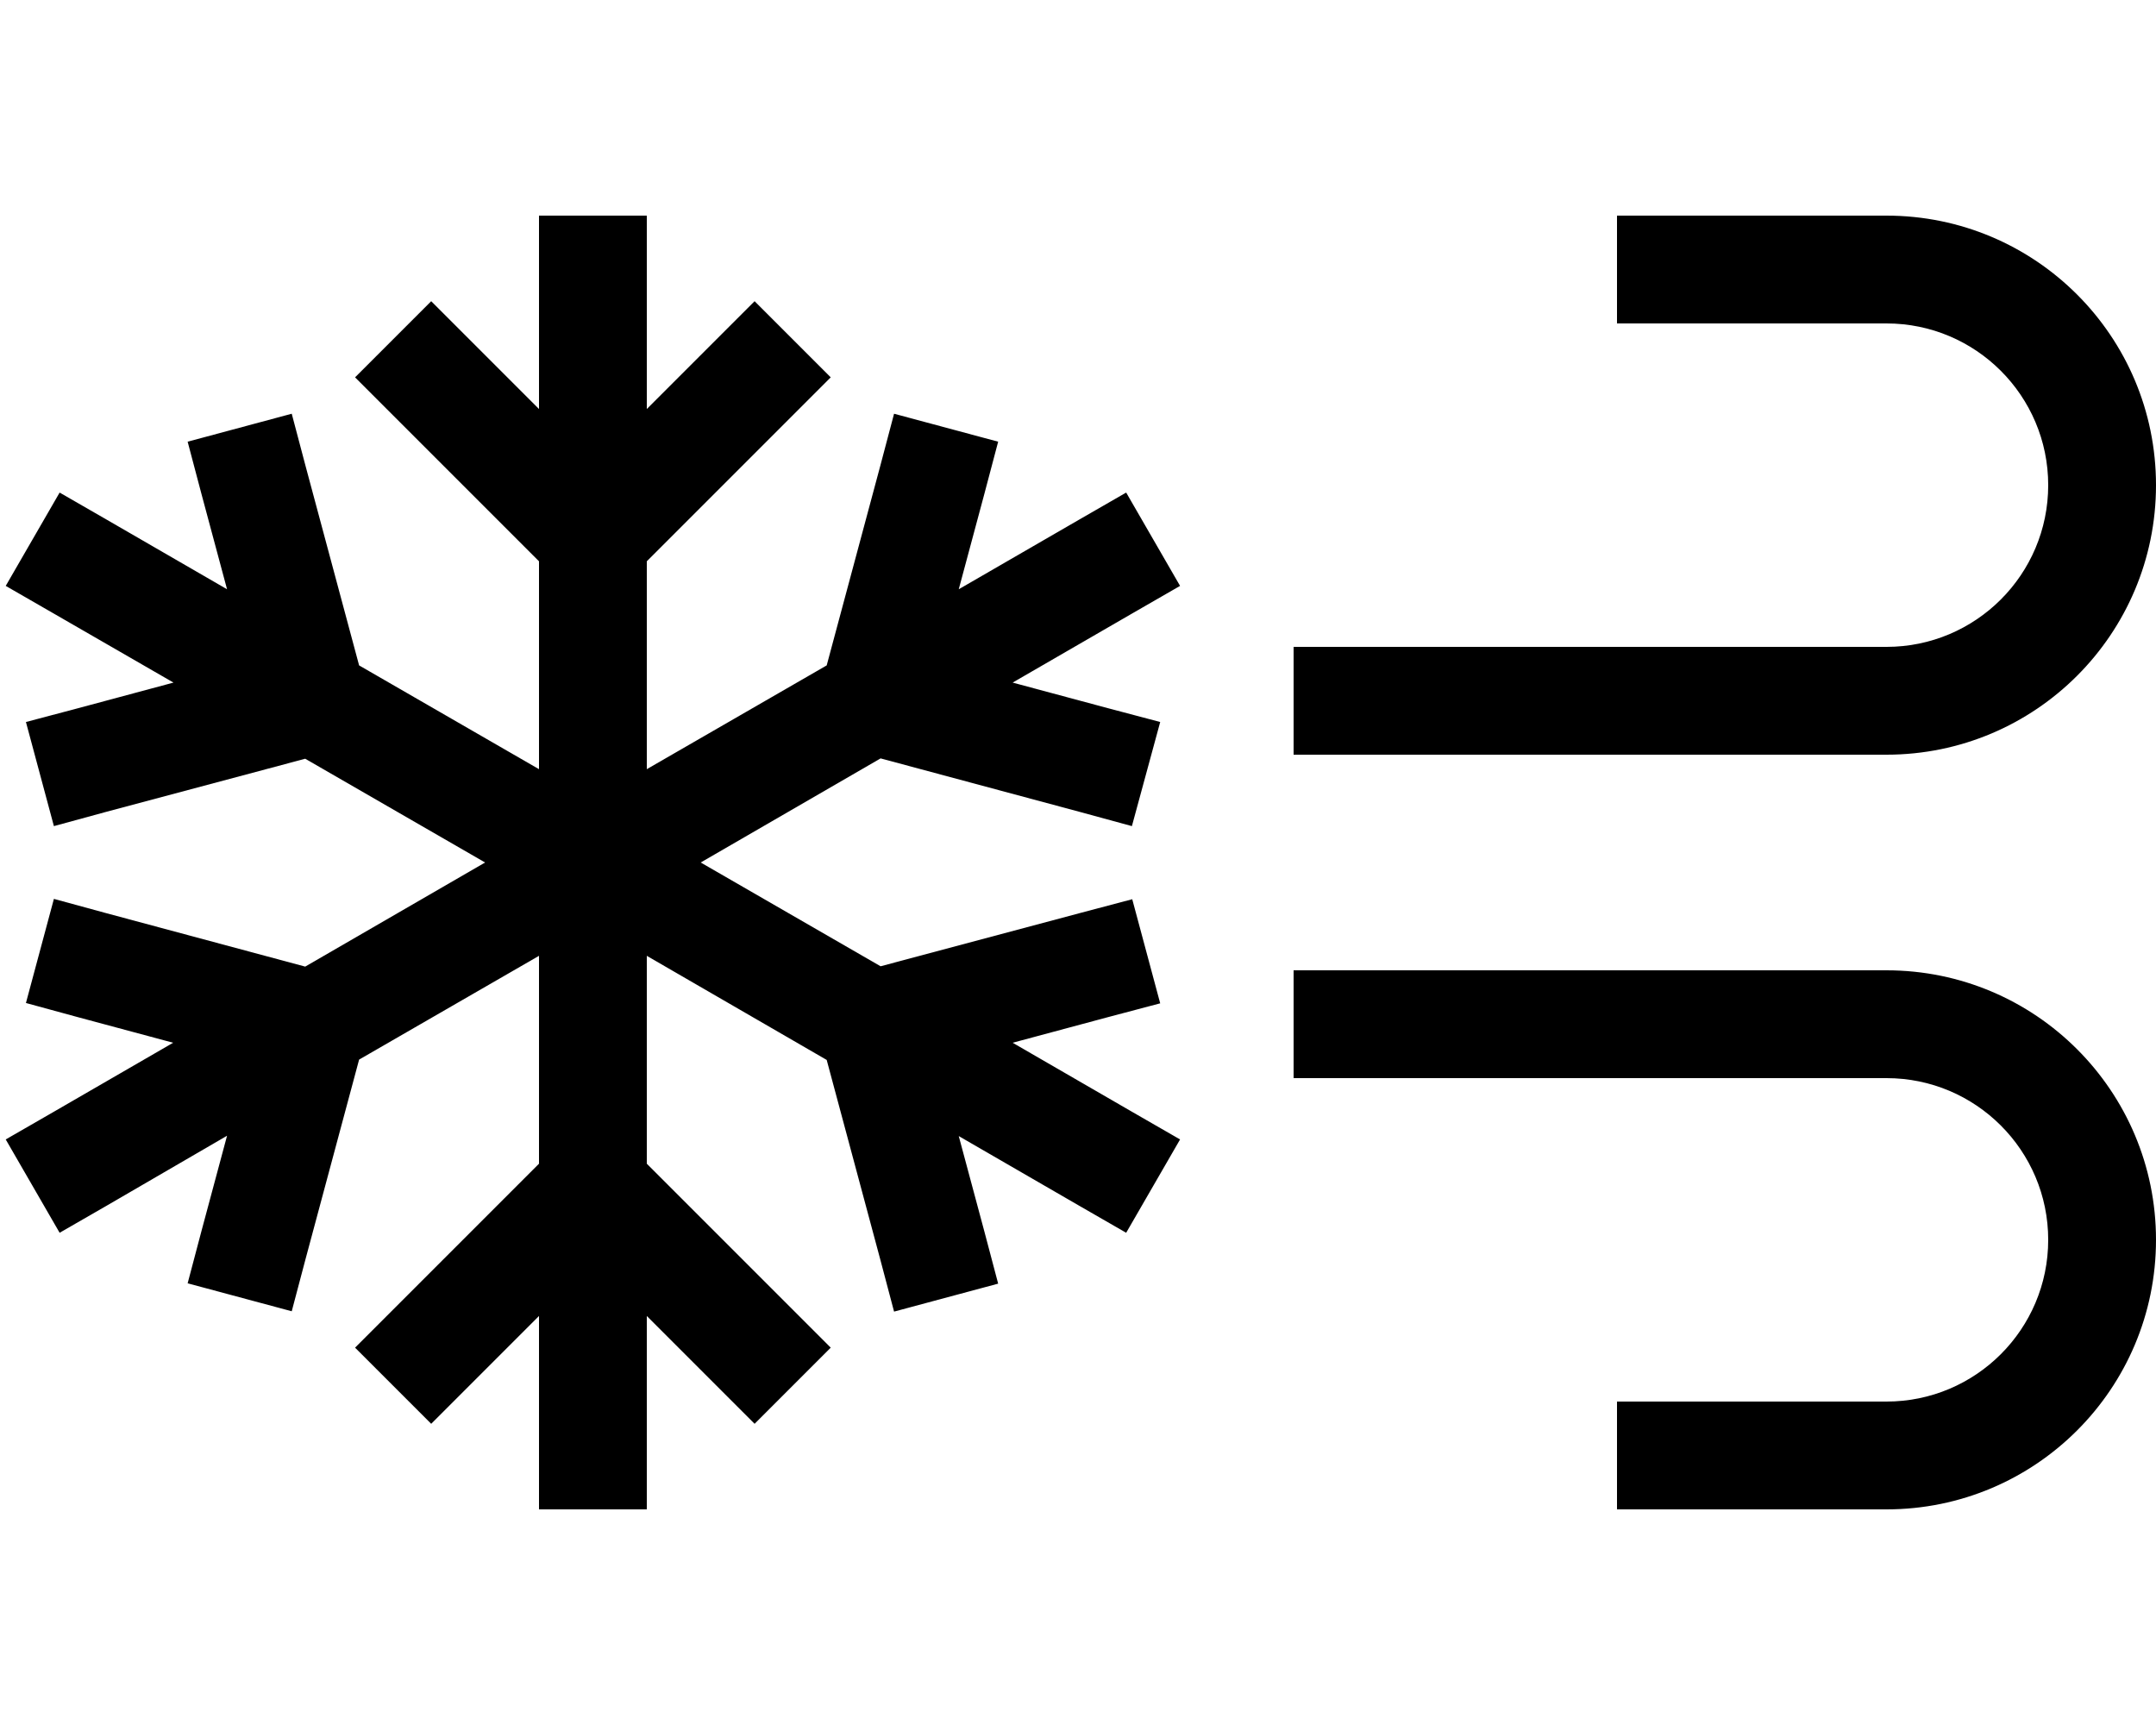 <svg xmlns="http://www.w3.org/2000/svg" viewBox="0 0 640 512"><!--! Font Awesome Pro 6.4.2 by @fontawesome - https://fontawesome.com License - https://fontawesome.com/license (Commercial License) Copyright 2023 Fonticons, Inc. --><path d="M192 64V80v41.4l20.7-20.7L224 89.4 246.6 112l-11.3 11.3L192 166.6v61.7l53.4-30.8 15.9-59.2 4.1-15.5 30.9 8.3-4.1 15.5-7.6 28.3 35.8-20.7 13.9-8 16 27.7-13.9 8-35.8 20.7 28.3 7.6 15.5 4.1L336 245.2 320.6 241l-59.2-15.9L208 256l53.4 30.8L320.6 271l15.5-4.1 8.3 30.9-15.5 4.1-28.3 7.6 35.8 20.7 13.9 8-16 27.7-13.9-8-35.8-20.7 7.6 28.3 4.1 15.5-30.9 8.3-4.1-15.5-15.9-59.2L192 283.7v61.7l43.3 43.3L246.6 400 224 422.6l-11.3-11.3L192 390.6V432v16H160V432 390.6l-20.7 20.7L128 422.6 105.4 400l11.3-11.3L160 345.4V283.7l-53.4 30.8L90.7 373.7l-4.1 15.5-30.9-8.3 4.1-15.5 7.6-28.3L31.6 357.9l-13.9 8-16-27.7 13.9-8 35.8-20.7-28.3-7.6L7.7 297.7 16 266.8 31.4 271l59.2 15.9L144 256 90.6 225.2 31.4 241 16 245.2 7.7 214.3l15.5-4.1 28.3-7.6L15.6 181.9l-13.9-8 16-27.7 13.9 8 35.8 20.7-7.6-28.3-4.1-15.5 30.9-8.3 4.1 15.5 15.9 59.2L160 228.3V166.6l-43.3-43.3L105.4 112 128 89.4l11.3 11.3L160 121.4V80 64h32zM480 448V416h16 64c26.5 0 48-21.5 48-48s-21.5-48-48-48H400 384V288h16H560c44.2 0 80 35.8 80 80s-35.8 80-80 80H496 480zM496 64h64c44.2 0 80 35.8 80 80s-35.8 80-80 80H400 384V192h16H560c26.5 0 48-21.5 48-48s-21.5-48-48-48H496 480V64h16z"/></svg>